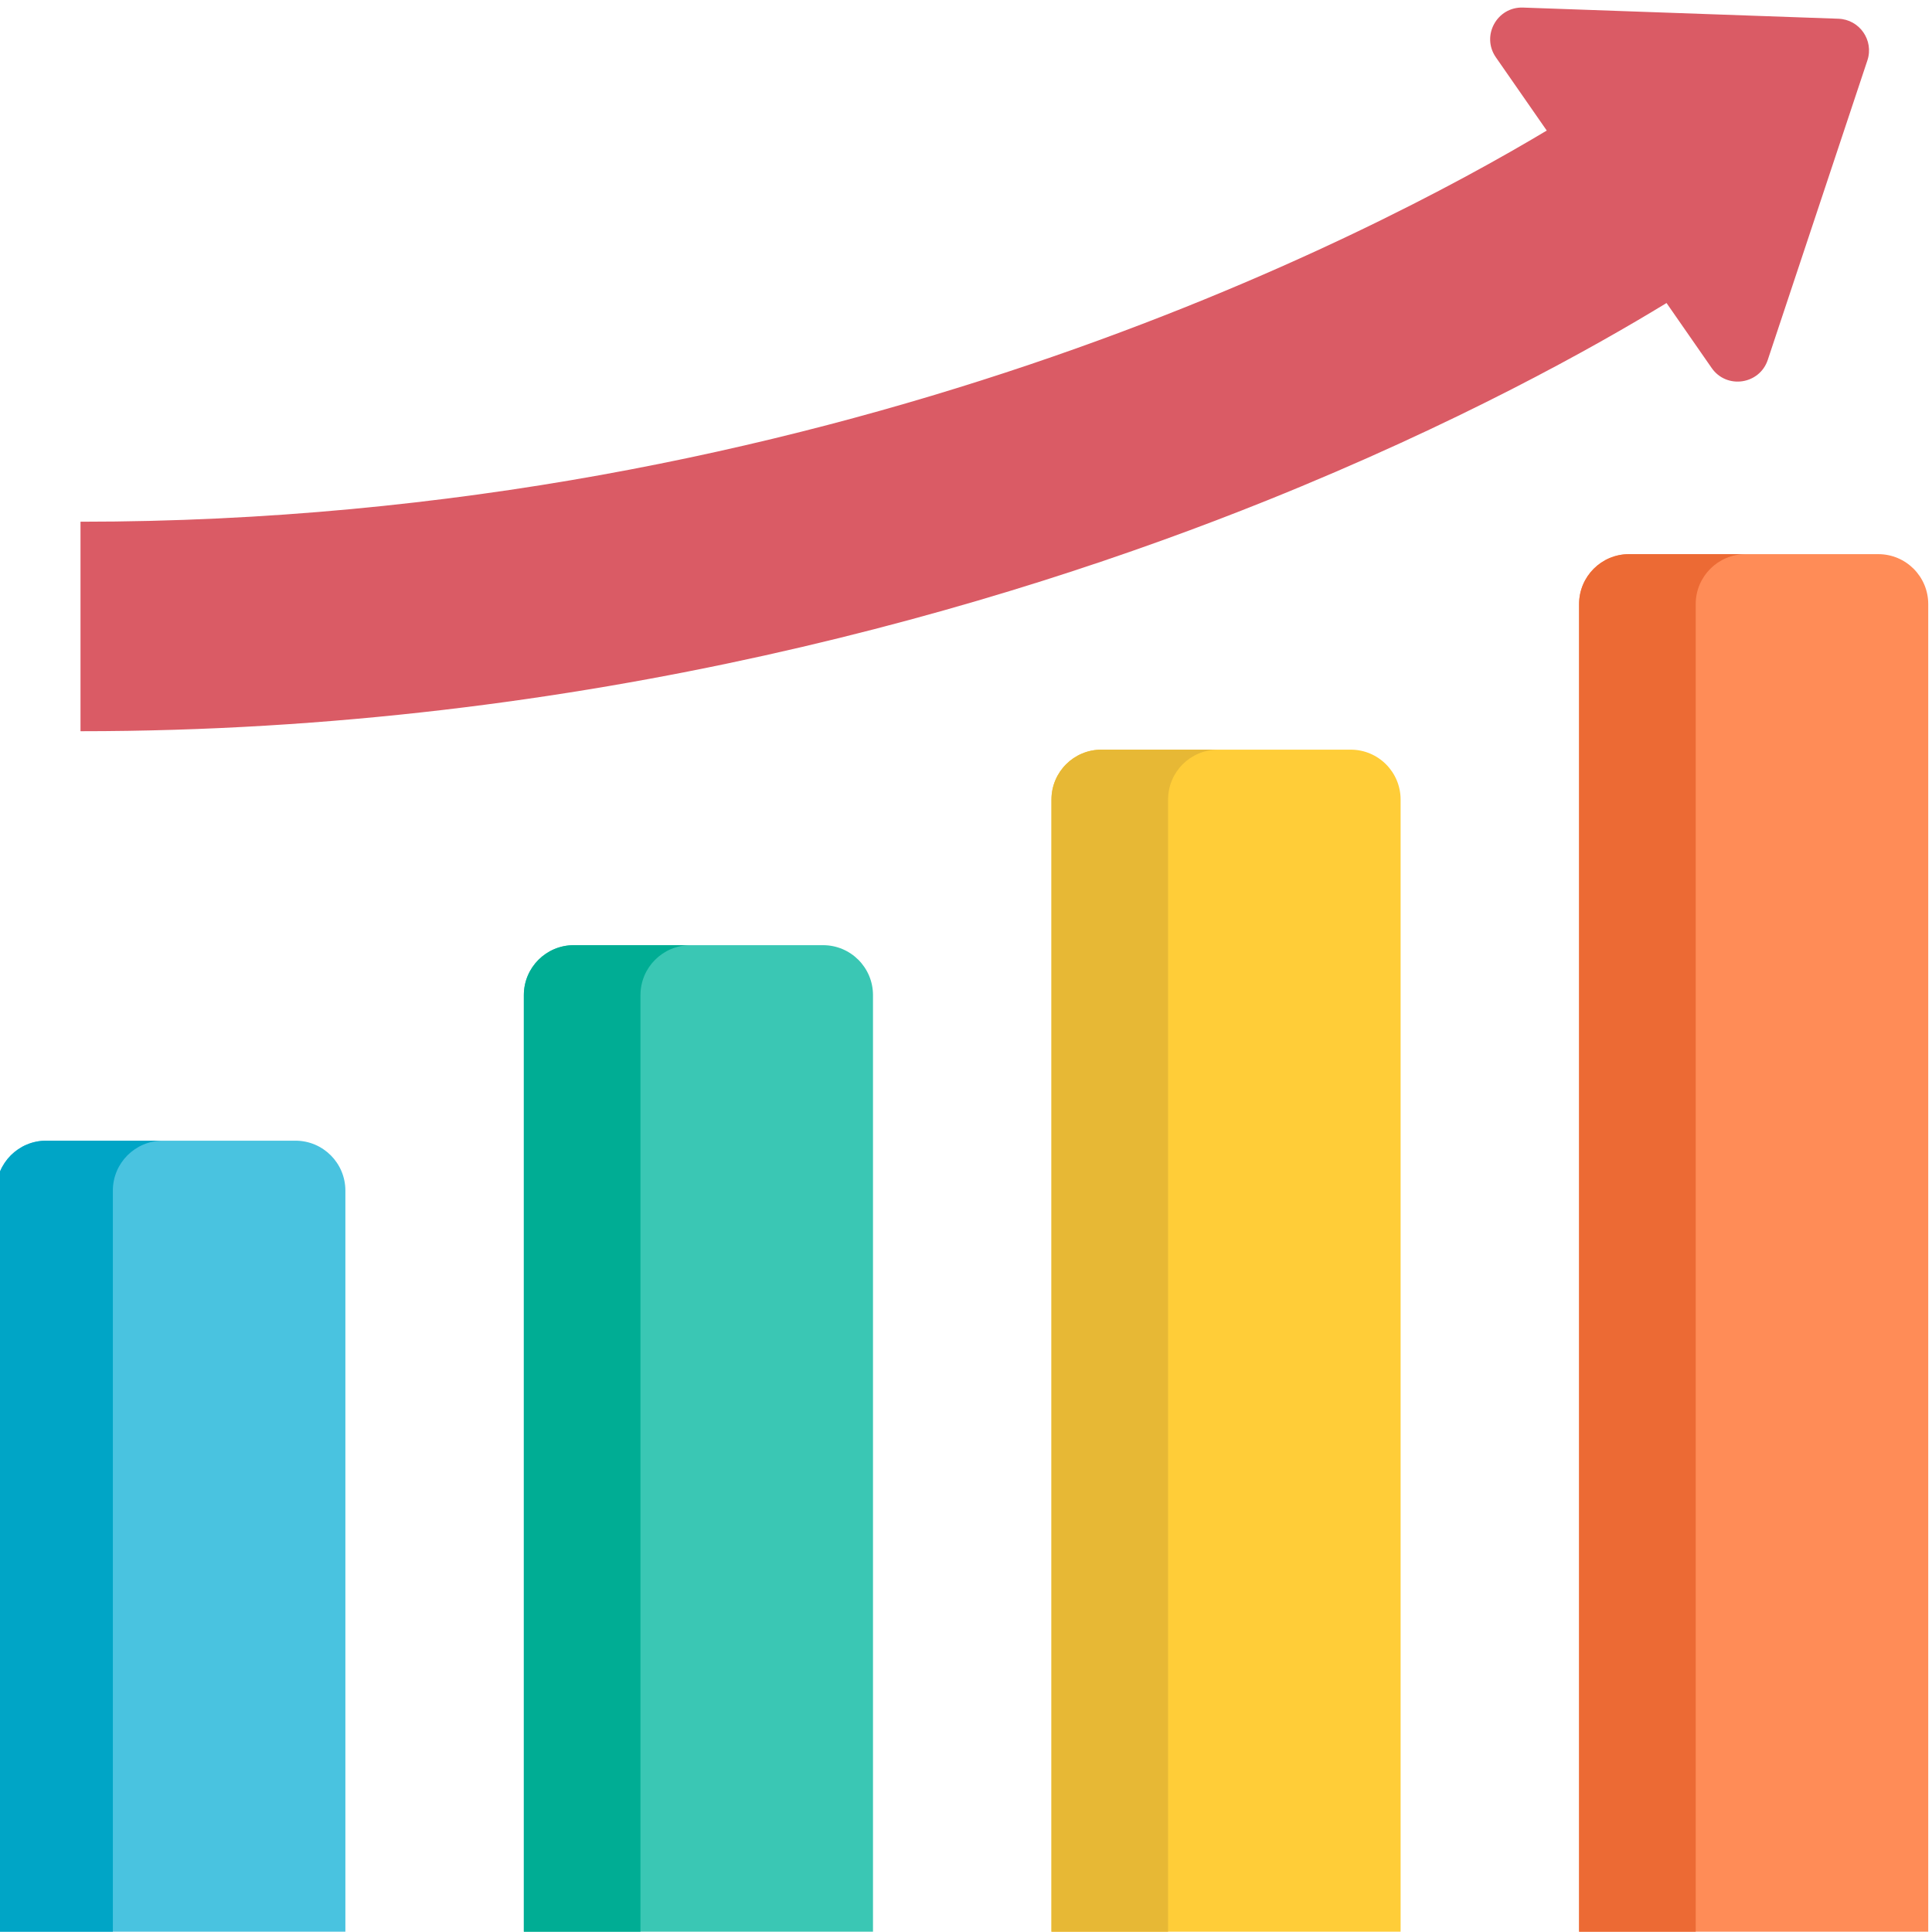 <svg width="99" height="99" viewBox="0 0 99 99" fill="none" xmlns="http://www.w3.org/2000/svg">
<g clip-path="url(#clip0)">
<path d="M15.139 58.451H2.365C0.952 58.451 -0.193 59.596 -0.193 61.009V98.985H17.698V61.009C17.698 59.596 16.552 58.451 15.139 58.451Z" fill="#49C3E0"/>
<path d="M8.341 58.451H2.365C0.952 58.451 -0.193 59.596 -0.193 61.009V98.984H5.783V61.009C5.783 59.596 6.928 58.451 8.341 58.451Z" fill="#00A5C6"/>
<path d="M42.176 48.433H29.401C27.988 48.433 26.843 49.578 26.843 50.991V98.985H44.734V50.991C44.734 49.578 43.588 48.433 42.176 48.433Z" fill="#3AC7B4"/>
<path d="M35.377 48.433H29.401C27.988 48.433 26.843 49.578 26.843 50.991V98.985H32.819V50.991C32.819 49.578 33.964 48.433 35.377 48.433Z" fill="#00AD94"/>
<path d="M69.212 38.414H56.438C55.025 38.414 53.879 39.559 53.879 40.972V98.984H71.77V40.972C71.77 39.559 70.625 38.414 69.212 38.414Z" fill="#FFCD38"/>
<path d="M62.413 38.414H56.438C55.025 38.414 53.879 39.56 53.879 40.972V98.985H59.855V40.972C59.855 39.559 61.001 38.414 62.413 38.414Z" fill="#E7B835"/>
<path d="M96.248 28.396H83.474C82.061 28.396 80.916 29.541 80.916 30.954V98.984H98.807V30.954C98.807 29.541 97.662 28.396 96.248 28.396Z" fill="#FF8C57"/>
<path d="M89.45 28.396H83.474C82.061 28.396 80.916 29.541 80.916 30.954V98.985H86.892V30.954C86.892 29.541 88.037 28.396 89.45 28.396Z" fill="#EC6A34"/>
<path d="M94.206 0.96L78.043 0.388C76.707 0.341 75.889 1.839 76.652 2.937L79.259 6.69C70.481 11.949 42.391 26.734 4.125 26.734V37.469C30.056 37.469 51.478 31.046 64.883 25.659C74.69 21.717 81.721 17.773 85.397 15.527L87.709 18.856C88.472 19.954 90.161 19.711 90.584 18.442L95.689 3.096C96.032 2.067 95.289 0.999 94.206 0.96Z" fill="#DA5B65"/>
</g>
<defs>
<clipPath id="clip0">
<rect width="99" height="99" fill="white"/>
</clipPath>
</defs>
</svg>
